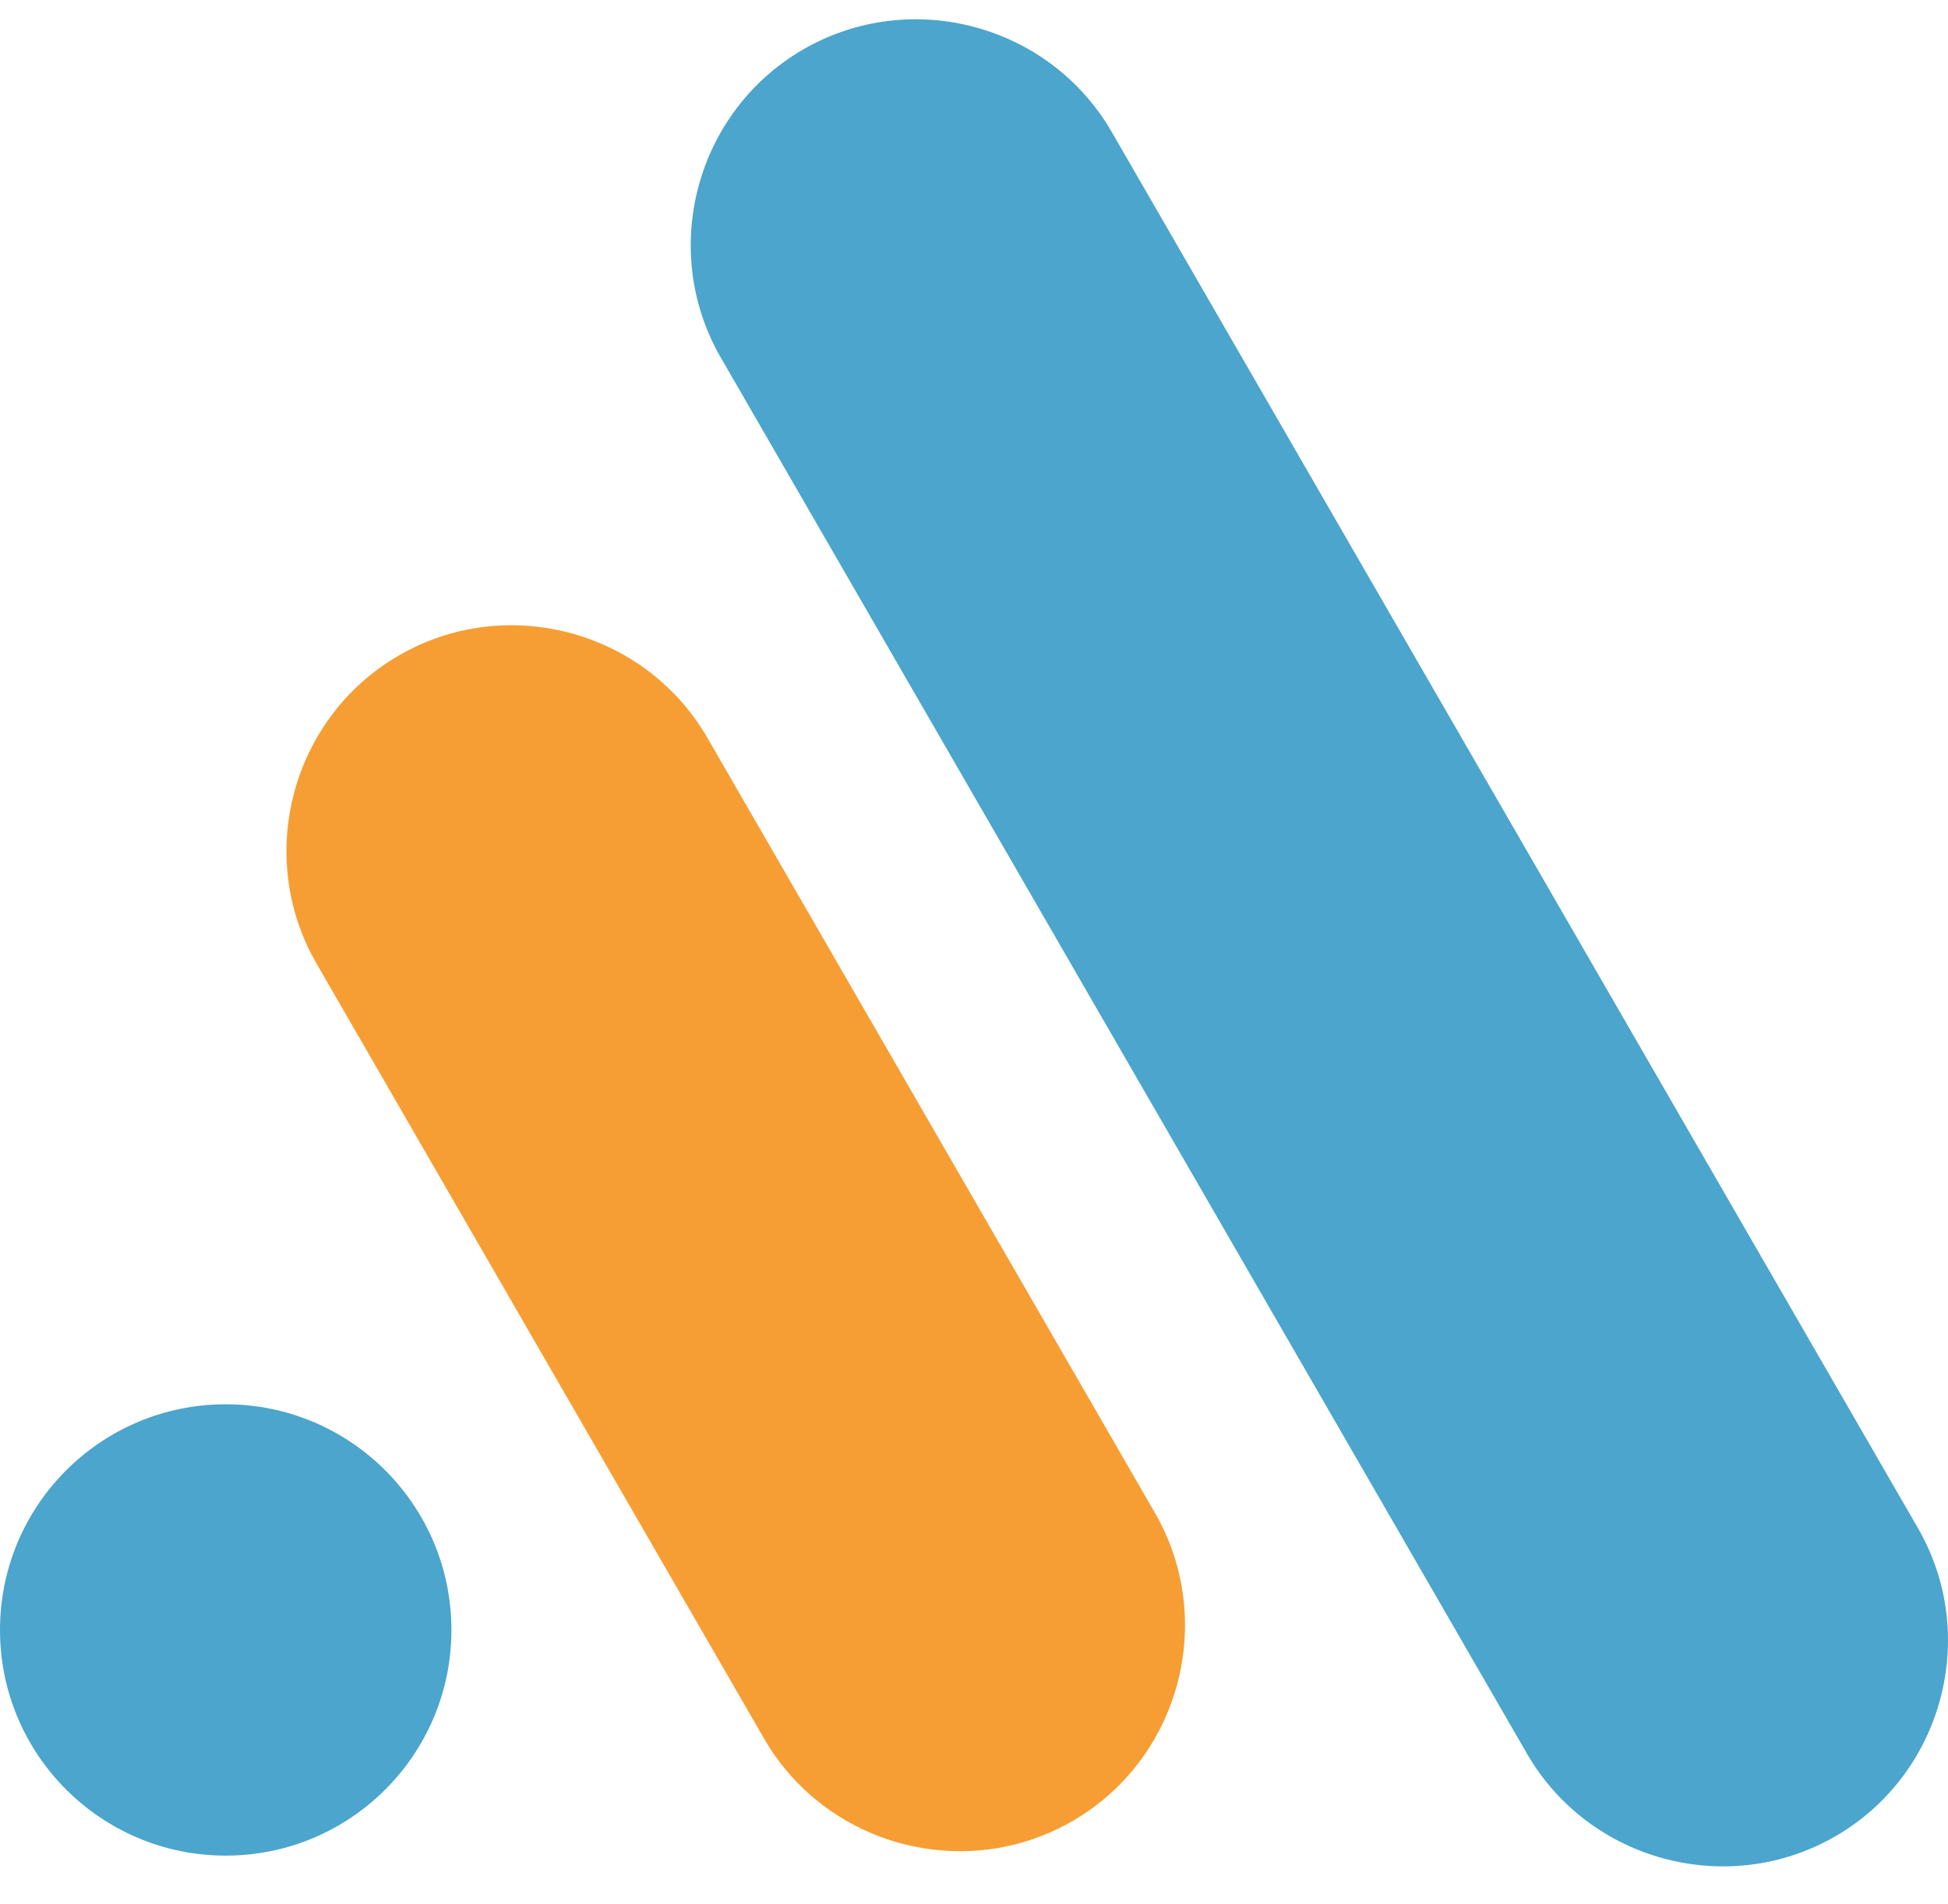 <?xml version="1.0" encoding="UTF-8"?> <svg xmlns="http://www.w3.org/2000/svg" xmlns:xlink="http://www.w3.org/1999/xlink" xmlns:avocode="https://avocode.com/" id="SVGDoc" width="45" height="44" version="1.1" viewBox="0 0 45 44"><defs></defs><desc>Generated with Avocode.</desc><g><g><title>Logo 3 -2</title><g><title>LogoMark</title><path d="M18.559,1.14v0v0c2.483,-1.434 5.688,-0.575 7.122,1.908l18.624,32.258c1.434,2.483 0.575,5.688 -1.908,7.122c-2.483,1.434 -5.688,0.575 -7.122,-1.908l-18.624,-32.258c-1.434,-2.483 -0.575,-5.688 1.908,-7.122" fill="#4ba5cd" fill-opacity="1"></path></g><g><title>LogoMark</title><path d="M9.22,15.141v0v0c2.483,-1.434 5.688,-0.575 7.122,1.908l10.338,17.906c1.434,2.483 0.575,5.688 -1.908,7.122c-2.483,1.434 -5.688,0.575 -7.122,-1.908l-10.338,-17.906c-1.434,-2.483 -0.575,-5.688 1.908,-7.122" fill="#f69e33" fill-opacity="1"></path></g><g><title>LogoMark</title><path d="M0,37.66c0,2.879 2.334,5.214 5.214,5.214c2.879,0 5.214,-2.334 5.214,-5.214c0,-2.879 -2.334,-5.214 -5.214,-5.214c-2.879,0 -5.214,2.334 -5.214,5.214" fill="#4ba5cd" fill-opacity="1"></path></g></g></g></svg> 